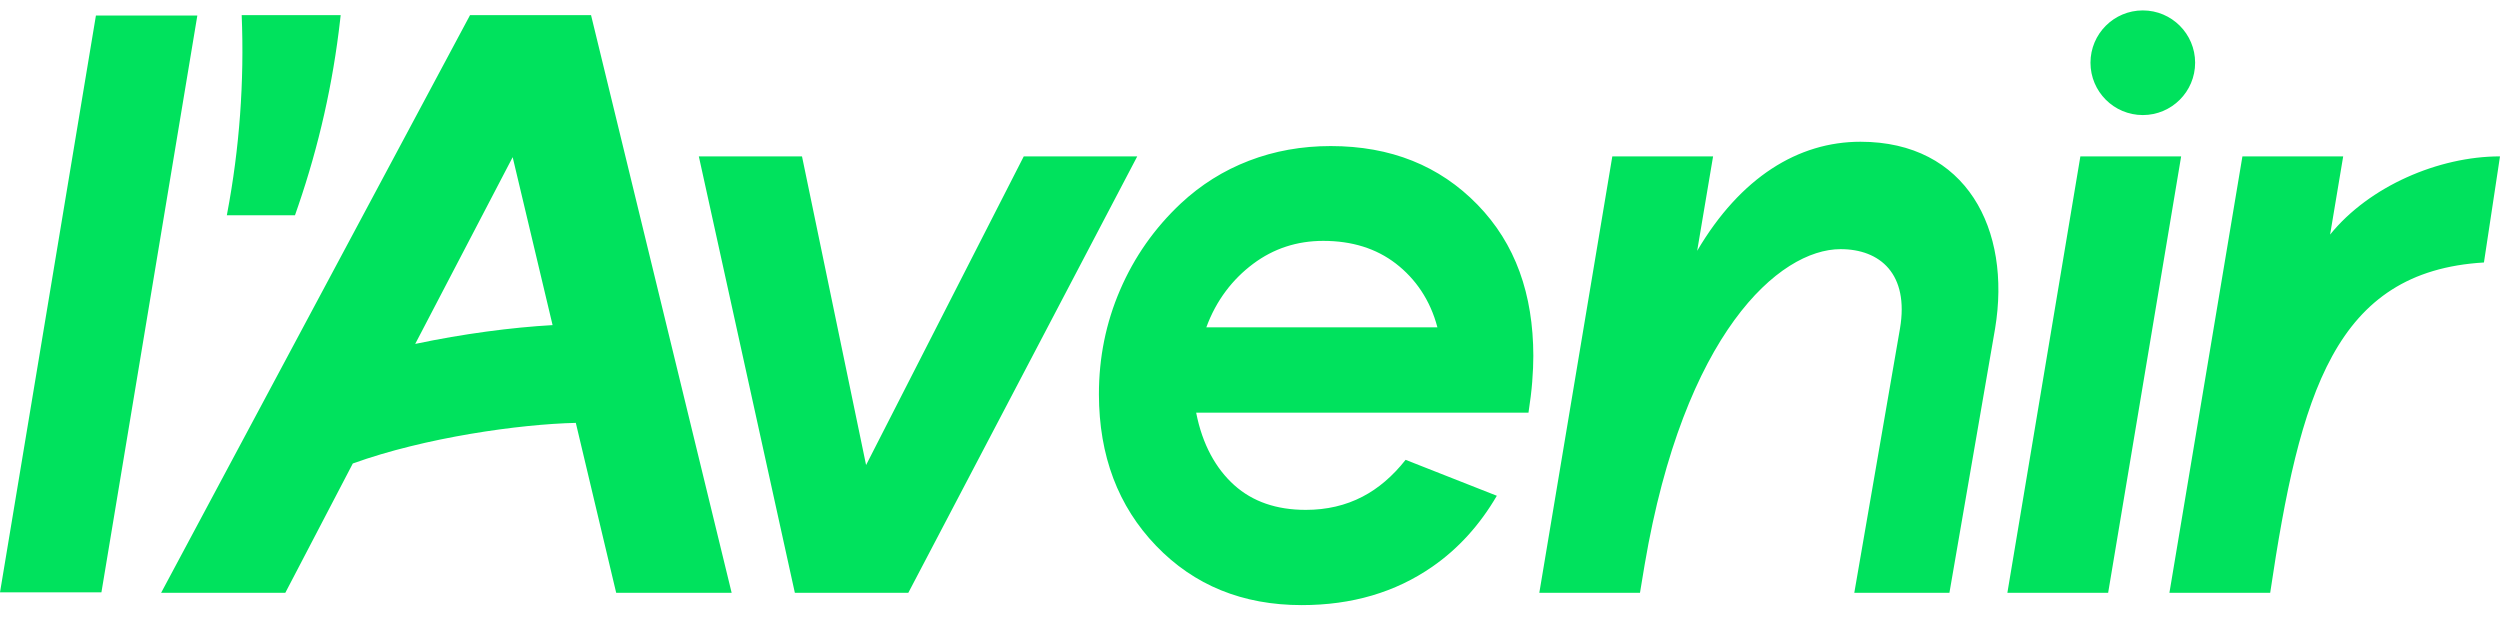 <svg width="120" height="30" viewBox="0 0 120 29" fill="none" xmlns="http://www.w3.org/2000/svg"><title lang="fr">${title}</title>
    <title>Logo avenir</title>
    <path fill-rule="evenodd" clip-rule="evenodd" d="M105.366 2.511C105.366 3.898 104.242 5.023 102.855 5.023C101.468 5.023 100.343 3.898 100.343 2.511C100.343 1.124 101.468 0 102.855 0C104.242 0 105.366 1.124 105.366 2.511ZM14.316 9.378C15.308 6.487 15.982 3.498 16.326 0.462L16.352 0.226H11.601C11.731 3.418 11.497 6.615 10.903 9.753L10.888 9.833H14.159L14.316 9.378ZM4.604 0.247L0 27.933H4.868L9.472 0.247H4.604ZM41.572 21.822L49.141 7.006H54.588L43.599 27.954H38.153L33.544 7.006H38.496L41.572 21.822ZM111.845 10.76L112.473 7.006H107.636L104.132 27.954H108.969C110.395 18.367 112.066 12.523 119.229 12.099L120 7.006C117.056 7.006 113.722 8.44 111.845 10.76V10.76ZM81.464 11.539C83.545 8.009 86.316 6.304 89.302 6.304C94.388 6.304 96.553 10.507 95.765 15.266L93.572 27.955H89.006L91.2 15.266C91.643 12.649 90.241 11.459 88.349 11.459C85.399 11.459 80.828 15.504 78.943 26.606L78.719 27.955H73.887L77.391 7.006H82.228L81.464 11.539ZM73.6 16.581C73.6 16.95 73.583 17.36 73.547 17.811L73.548 17.812C73.512 18.264 73.452 18.762 73.367 19.309H57.416C57.713 20.839 58.366 21.999 59.247 22.789C60.129 23.58 61.272 23.974 62.678 23.974C63.68 23.974 64.587 23.763 65.399 23.341C66.163 22.945 66.852 22.353 67.469 21.572L71.848 23.297C71.031 24.695 70.002 25.835 68.751 26.702C66.981 27.931 64.892 28.545 62.484 28.545C59.648 28.545 57.318 27.596 55.493 25.698C53.668 23.8 52.754 21.378 52.748 18.432C52.745 16.668 53.084 14.995 53.766 13.414C54.447 11.833 55.416 10.453 56.673 9.272C57.637 8.371 58.73 7.685 59.952 7.215C61.172 6.746 62.48 6.511 63.874 6.511C66.746 6.511 69.094 7.449 70.919 9.324C72.743 11.2 73.594 13.618 73.6 16.581ZM57.903 15.213L57.903 15.214V15.213H57.903ZM57.903 15.213C58.378 13.912 59.17 12.896 60.153 12.162C61.135 11.429 62.257 11.062 63.515 11.062C64.897 11.062 66.058 11.426 67.001 12.152C67.944 12.88 68.652 13.9 68.996 15.213H57.903ZM96.354 27.954L99.858 7.006H104.695L101.191 27.954H96.354ZM22.562 0.226L7.734 27.954H13.695L16.935 21.747C20.404 20.496 24.952 19.859 27.639 19.798L29.577 27.954H35.119L28.37 0.226H22.562ZM19.93 16.008L24.608 7.044L26.524 15.105C24.561 15.216 22.229 15.522 19.93 16.008Z" fill="#00E25D"/>
</svg>